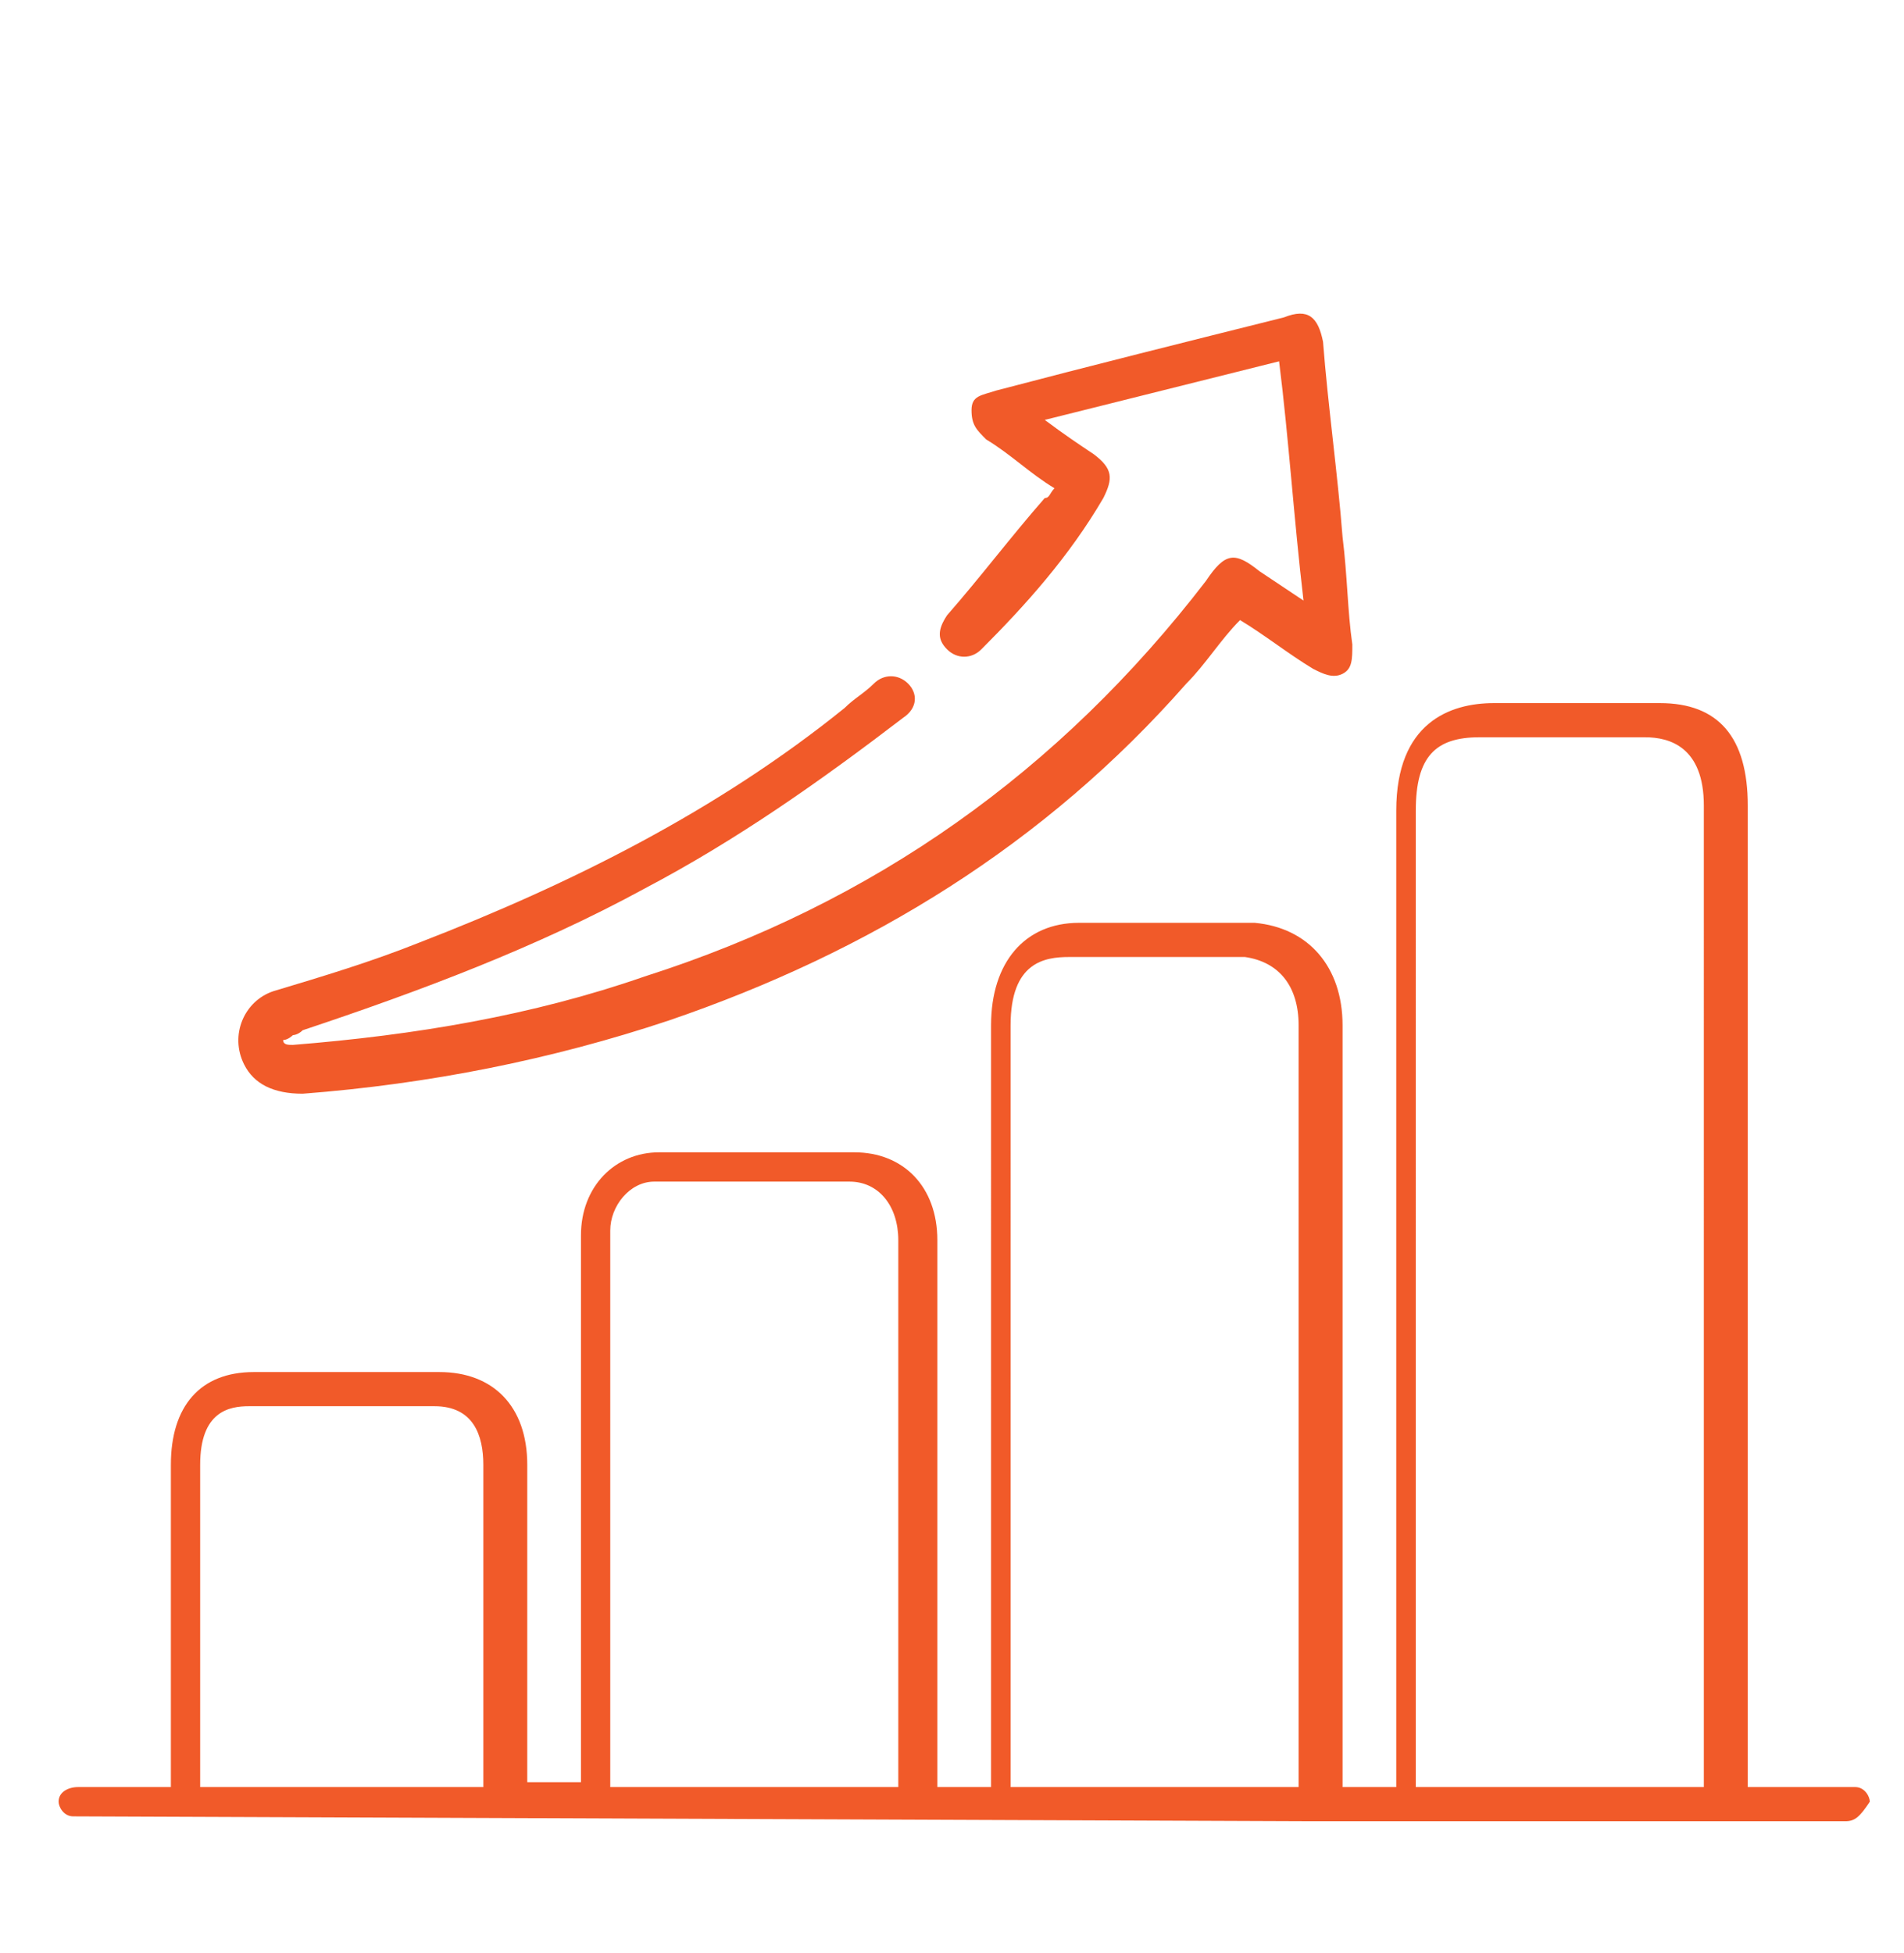 <?xml version="1.0" encoding="utf-8"?>
<!-- Generator: Adobe Illustrator 27.2.0, SVG Export Plug-In . SVG Version: 6.00 Build 0)  -->
<svg version="1.1" id="Layer_1" xmlns="http://www.w3.org/2000/svg" xmlns:xlink="http://www.w3.org/1999/xlink" x="0px" y="0px"
	 viewBox="0 0 39 40" style="enable-background:new 0 0 39 40;" xml:space="preserve">
<style type="text/css">
	.st0{fill:#F15A29;}
</style>
<g>
	<path class="st0" d="M37.8,37.3h-2.5c0,0,0,0-0.1,0l-6.3,0c0,0-0.1,0-0.1,0H27c-0.1,0-0.1,0-0.1,0L1.5,37.2c-0.2,0-0.3-0.2-0.3-0.3
		c0-0.2,0.2-0.3,0.4-0.3h1.9V30c0-1.2,0.6-1.9,1.7-1.9h3.8c1.1,0,1.8,0.7,1.8,1.9v6.5h1.1V25.3c0-1,0.7-1.7,1.6-1.7h4
		c1,0,1.7,0.7,1.7,1.8v11.2h1.1V21c0-1.3,0.7-2.1,1.8-2.1h3.6c1.1,0.1,1.8,0.9,1.8,2.1v15.6l1.1,0v-20c0-1.8,1.1-2.2,2-2.2h3.4
		c1.2,0,1.8,0.7,1.8,2.1v20.1l2.2,0c0.2,0,0.3,0.2,0.3,0.3C38.1,37.2,38,37.3,37.8,37.3z M29.1,36.6l5.8,0V16.5
		c0-1.2-0.7-1.4-1.2-1.4h-3.4c-0.9,0-1.3,0.4-1.3,1.5V36.6z M20.8,36.6l5.8,0V21c0-0.8-0.4-1.3-1.1-1.4l-3.6,0
		c-0.5,0-1.2,0.1-1.2,1.4V36.6z M12.5,36.6l5.9,0V25.4c0-0.7-0.4-1.2-1-1.2h-4c-0.5,0-0.9,0.5-0.9,1V36.6z M4.1,36.6l5.8,0V30
		c0-0.6-0.2-1.2-1-1.2H5.1c-0.4,0-1,0.1-1,1.2V36.6z"/>
</g>
<g>
	<path class="st0" d="M6.2,22.4c2.6-0.2,5.1-0.7,7.5-1.5c4.1-1.4,7.7-3.6,10.6-6.9c0.4-0.4,0.7-0.9,1.1-1.3c0.5,0.3,1,0.7,1.5,1
		c0.2,0.1,0.4,0.2,0.6,0.1c0.2-0.1,0.2-0.3,0.2-0.6c-0.1-0.7-0.1-1.4-0.2-2.2c-0.1-1.3-0.3-2.7-0.4-4c-0.1-0.5-0.3-0.7-0.8-0.5
		c-2,0.5-4,1-5.9,1.5c-0.3,0.1-0.5,0.1-0.5,0.4c0,0.3,0.1,0.4,0.3,0.6c0.5,0.3,0.9,0.7,1.4,1c-0.1,0.1-0.1,0.2-0.2,0.2
		c-0.7,0.8-1.3,1.6-2,2.4c-0.2,0.3-0.2,0.5,0,0.7s0.5,0.2,0.7,0c0.9-0.9,1.8-1.9,2.5-3.1c0.2-0.4,0.2-0.6-0.2-0.9
		c-0.3-0.2-0.6-0.4-1-0.7c1.6-0.4,3.2-0.8,4.8-1.2c0.2,1.6,0.3,3.2,0.5,4.9c-0.3-0.2-0.6-0.4-0.9-0.6c-0.5-0.4-0.7-0.4-1.1,0.2
		c-3,3.9-6.8,6.6-11.5,8.1c-2.3,0.8-4.7,1.2-7.2,1.4c-0.1,0-0.2,0-0.2-0.1c0.1,0,0.2-0.1,0.2-0.1s0.1,0,0.2-0.1
		c2.4-0.8,4.8-1.7,7-2.9c1.9-1,3.6-2.2,5.3-3.5c0.3-0.2,0.3-0.5,0.1-0.7c-0.2-0.2-0.5-0.2-0.7,0s-0.4,0.3-0.6,0.5
		c-2.6,2.1-5.6,3.6-8.7,4.8c-1,0.4-2,0.7-3,1C5,20.5,4.7,21.2,5,21.8C5.2,22.2,5.6,22.4,6.2,22.4z"/>
</g>
</svg>
